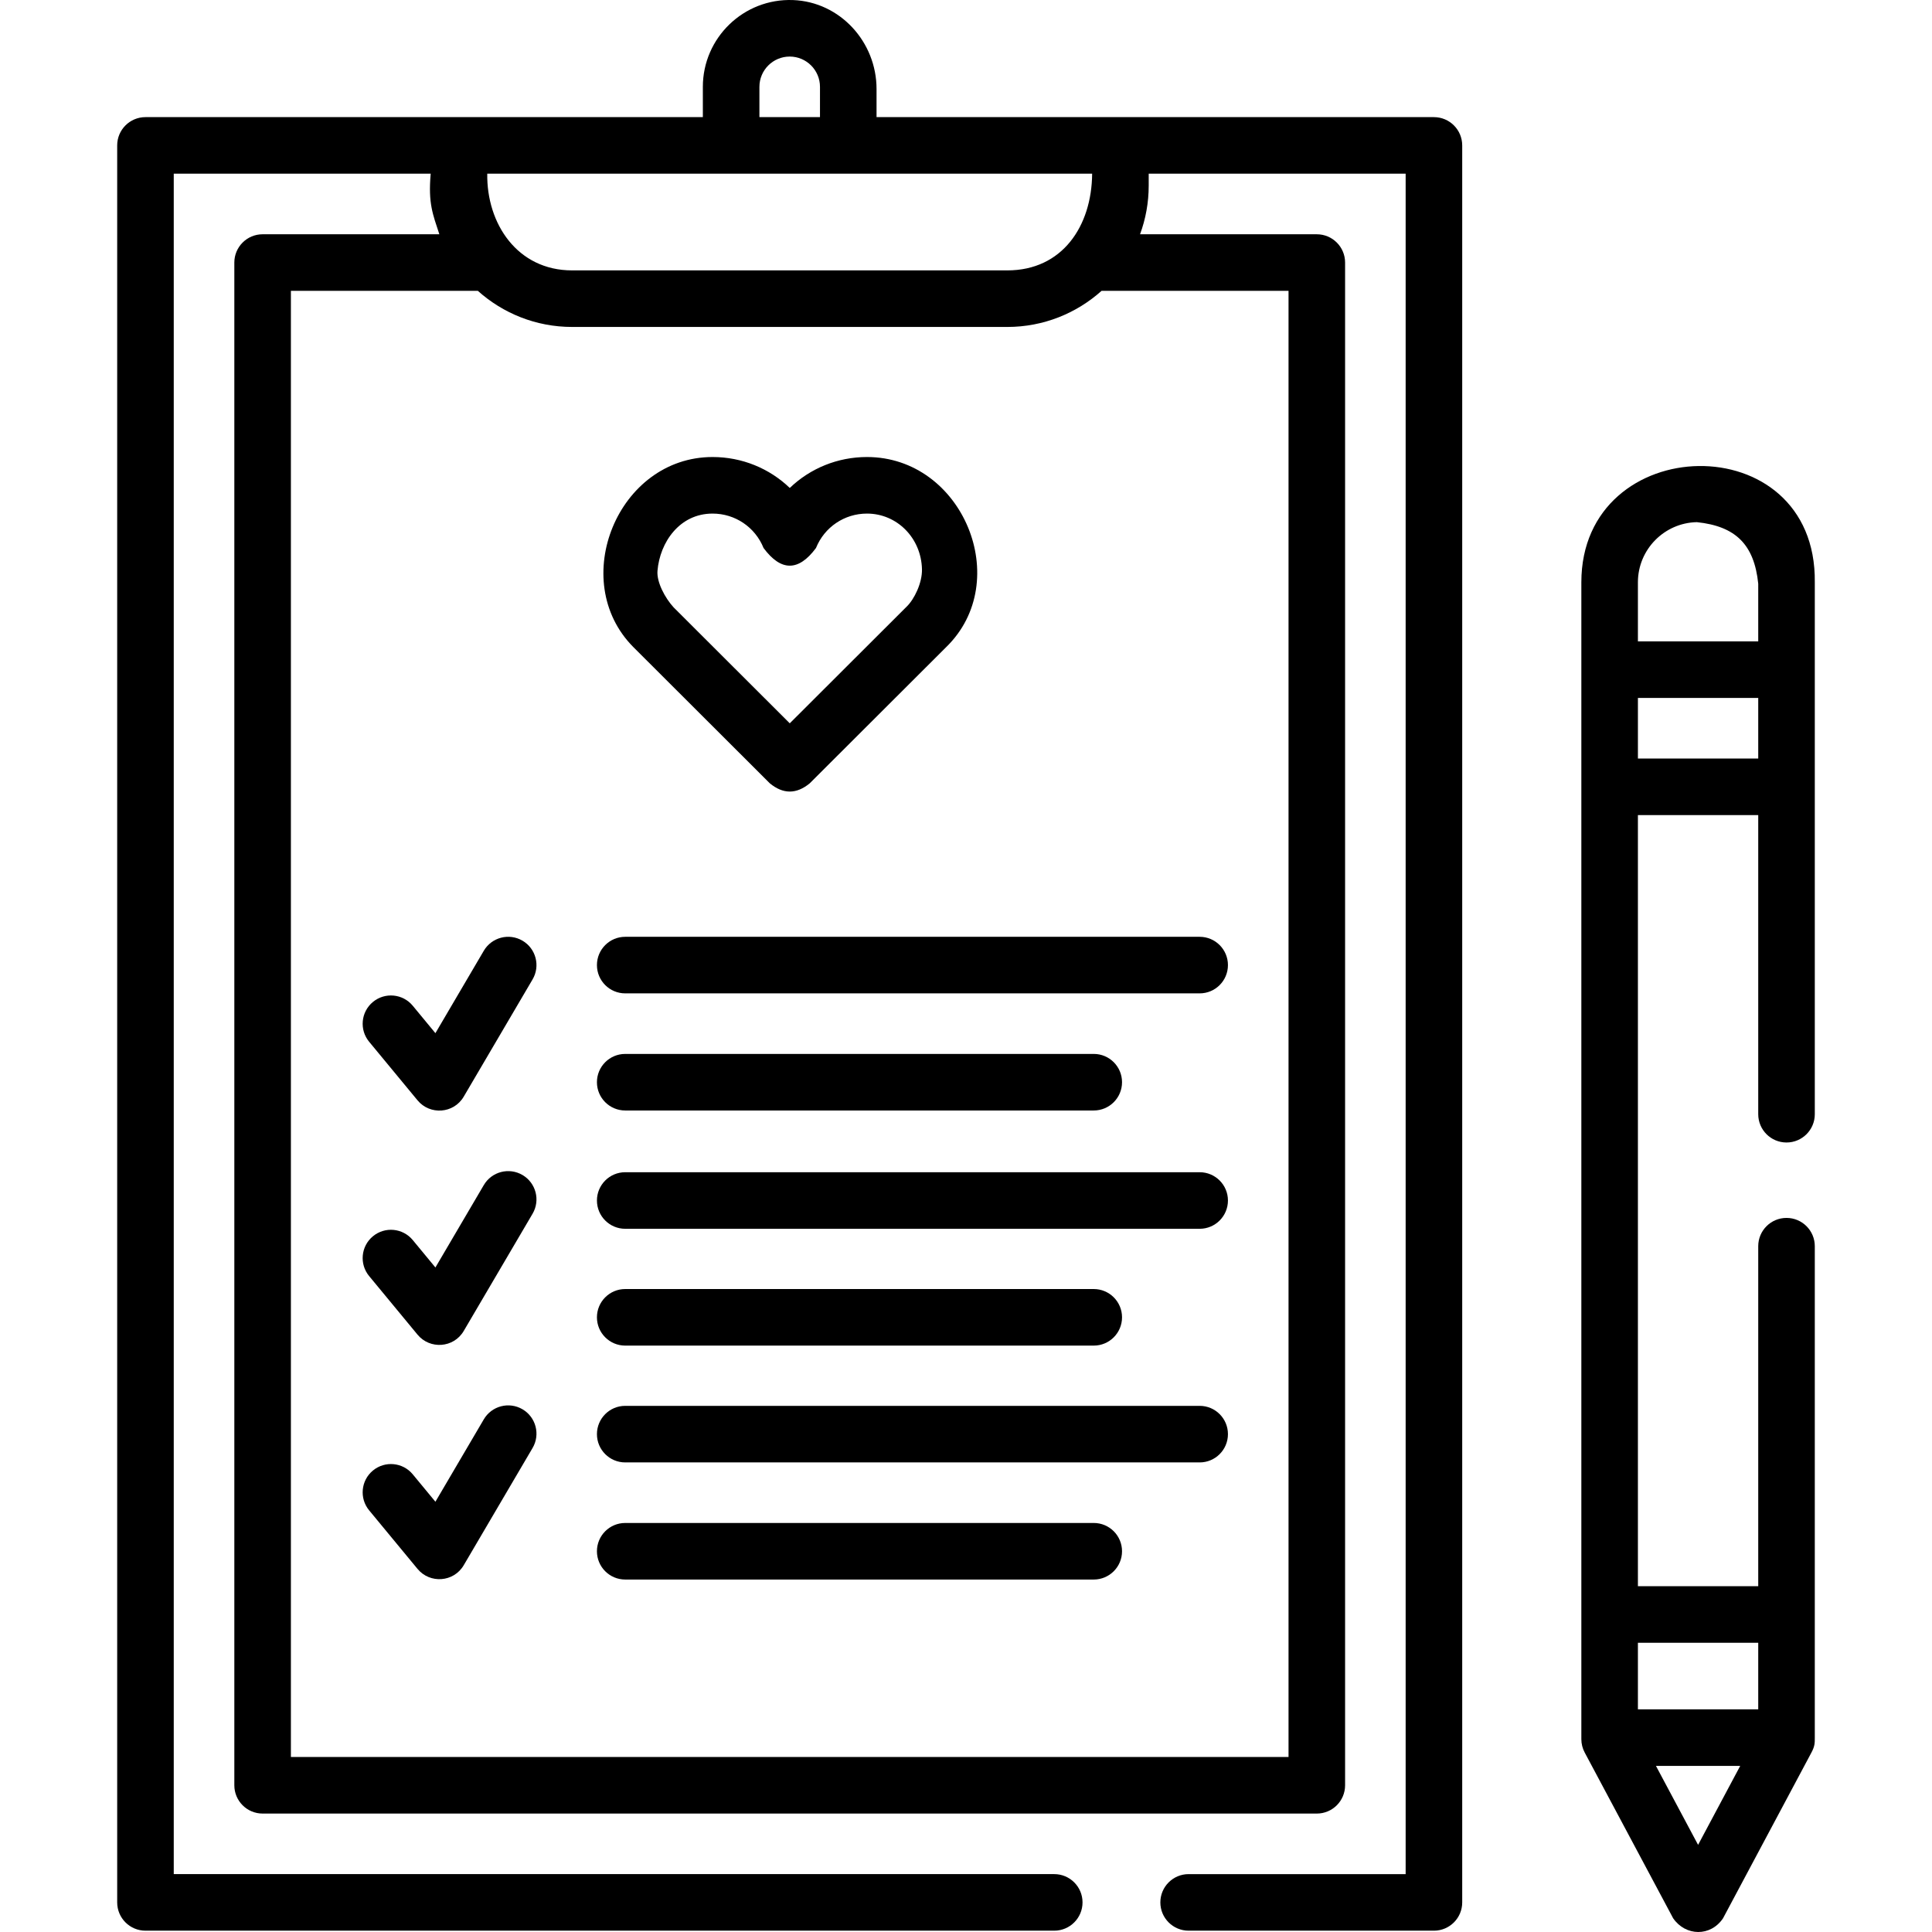 <svg id="Capa_1" enable-background="new 0 0 512.346 512.346" height="512" viewBox="0 0 512.346 512.346" width="512" xmlns="http://www.w3.org/2000/svg"><path d="m380.262 31.062h-147.811v-7.466c0-12.472-9.68-23.109-22.143-23.58-13.103-.495-23.919 10.02-23.919 23.014v8.031h-147.811c-4.142 0-7.5 3.358-7.5 7.5v465.934c0 4.142 3.358 7.5 7.5 7.5h240.998c4.142 0 7.5-3.358 7.5-7.5 0-4.142-3.358-7.5-7.5-7.5h-233.498v-450.933h68.137c-.702 7.936.582 10.794 2.296 16.065h-46.868c-4.142 0-7.5 3.358-7.5 7.5v403.81c0 4.142 3.358 7.5 7.5 7.5h279.561c4.142 0 7.5-3.358 7.5-7.5v-403.809c0-4.142-3.358-7.5-7.5-7.5h-46.875c1.484-4.031 2.296-8.384 2.296-12.923v-3.143h68.138v450.934h-57.55c-4.142 0-7.5 3.358-7.5 7.5 0 4.142 3.358 7.5 7.5 7.5h65.05c4.142 0 7.5-3.358 7.5-7.5v-465.934c-.001-4.142-3.359-7.5-7.501-7.5zm-178.873-8.031c0-4.428 3.603-8.031 8.031-8.031s8.031 3.603 8.031 8.031v8.031h-16.063v-8.031zm88.236 23.031c-.111 13.936-7.925 25.643-22.5 25.643h-115.41c-14.575 0-22.702-12.457-22.5-25.643zm52.079 31.066v388.81h-264.561v-388.81h49.574c6.639 5.95 15.402 9.577 24.998 9.577h115.41c9.596 0 18.358-3.627 24.998-9.577z"/><path d="m158.301 255.931c0 4.142 3.358 7.5 7.5 7.5h152.336c4.143 0 7.5-3.358 7.5-7.5s-3.357-7.5-7.5-7.5h-152.336c-4.142 0-7.5 3.358-7.5 7.5z"/><path d="m165.801 294.49h124.25c4.143 0 7.5-3.358 7.5-7.5s-3.357-7.5-7.5-7.5h-124.25c-4.142 0-7.5 3.358-7.5 7.5s3.358 7.5 7.5 7.5z"/><path d="m165.801 356.839h124.25c4.143 0 7.5-3.358 7.5-7.5s-3.357-7.5-7.5-7.5h-124.25c-4.142 0-7.5 3.358-7.5 7.5s3.358 7.5 7.5 7.5z"/><path d="m318.137 310.861h-152.336c-4.142 0-7.5 3.358-7.5 7.5s3.358 7.5 7.5 7.5h152.336c4.143 0 7.5-3.358 7.5-7.5s-3.357-7.5-7.5-7.5z"/><path d="m318.137 372.817h-152.336c-4.142 0-7.5 3.358-7.5 7.5s3.358 7.5 7.5 7.5h152.336c4.143 0 7.5-3.358 7.5-7.5s-3.357-7.5-7.5-7.5z"/><path d="m290.05 403.876h-124.25c-4.142 0-7.5 3.358-7.5 7.5s3.358 7.5 7.5 7.5h124.25c4.143 0 7.5-3.358 7.5-7.5s-3.357-7.5-7.5-7.5z"/><path d="m138.563 249.463c-3.572-2.097-8.167-.902-10.265 2.669l-12.832 21.851-6.009-7.272c-2.638-3.193-7.366-3.644-10.559-1.004-3.193 2.638-3.643 7.366-1.004 10.559l12.833 15.531c3.27 3.957 9.578 3.569 12.249-.979l18.257-31.089c2.098-3.572.902-8.168-2.67-10.266z"/><path d="m138.563 311.602c-3.572-2.097-8.167-.903-10.265 2.669l-12.832 21.851-6.009-7.272c-2.638-3.192-7.366-3.644-10.559-1.004-3.193 2.638-3.643 7.366-1.004 10.559l12.833 15.531c3.27 3.957 9.578 3.569 12.249-.979l18.257-31.089c2.098-3.573.902-8.169-2.67-10.266z"/><path d="m138.563 373.726c-3.572-2.097-8.167-.902-10.265 2.669l-12.832 21.851-6.009-7.272c-2.638-3.192-7.366-3.644-10.559-1.004-3.193 2.638-3.643 7.366-1.004 10.559l12.833 15.531c3.27 3.957 9.578 3.569 12.249-.979l18.257-31.089c2.098-3.573.902-8.168-2.67-10.266z"/><path d="m204.141 207.721c3.533 2.922 7.065 2.922 10.598 0l36.165-36.101c18.04-17.523 4.431-50.423-20.989-50.423-7.826 0-15.088 3.029-20.475 8.202-5.387-5.173-12.649-8.202-20.475-8.202-25.14 0-38.486 32.79-21.029 50.382zm-29.783-56.329c.62-7.551 5.836-15.195 14.606-15.195 5.973 0 11.281 3.582 13.522 9.124 4.636 6.251 9.271 6.251 13.906 0 2.241-5.542 7.548-9.124 13.521-9.124 7.983 0 14.389 6.483 14.584 14.759.085 3.625-2.041 7.97-4.06 9.917-.031.03-.061.06-.092.09l-30.907 30.853-30.802-30.748c-2.272-2.479-4.525-6.674-4.278-9.676z"/><path d="m466.265 330.478v90.165h-31.909v-204.49h31.909v79.325c0 4.142 3.358 7.5 7.5 7.5 4.142 0 7.5-3.358 7.5-7.5v-141.06c.498-41.919-61.909-40.301-61.909 0v306.791c0 1.232.304 2.446.884 3.533l23.459 43.96c3.314 4.796 9.939 4.921 13.234-.001l23.449-43.96c.906-1.697.883-2.551.883-3.959v-32.619c0-.007.001-.013.001-.019s-.001-.013-.001-.019v-97.646c0-4.142-3.358-7.5-7.5-7.5-4.142-.001-7.5 3.357-7.5 7.499zm0-129.325h-31.906v-16.063h31.906zm-31.909-46.736c0-8.683 6.979-15.768 15.626-15.947 10.326 1.073 15.219 5.976 16.283 16.314v15.306h-31.909zm15.958 334.821-11.173-20.938h22.342zm15.951-35.938h-31.909v-17.657h31.909z"/></svg>